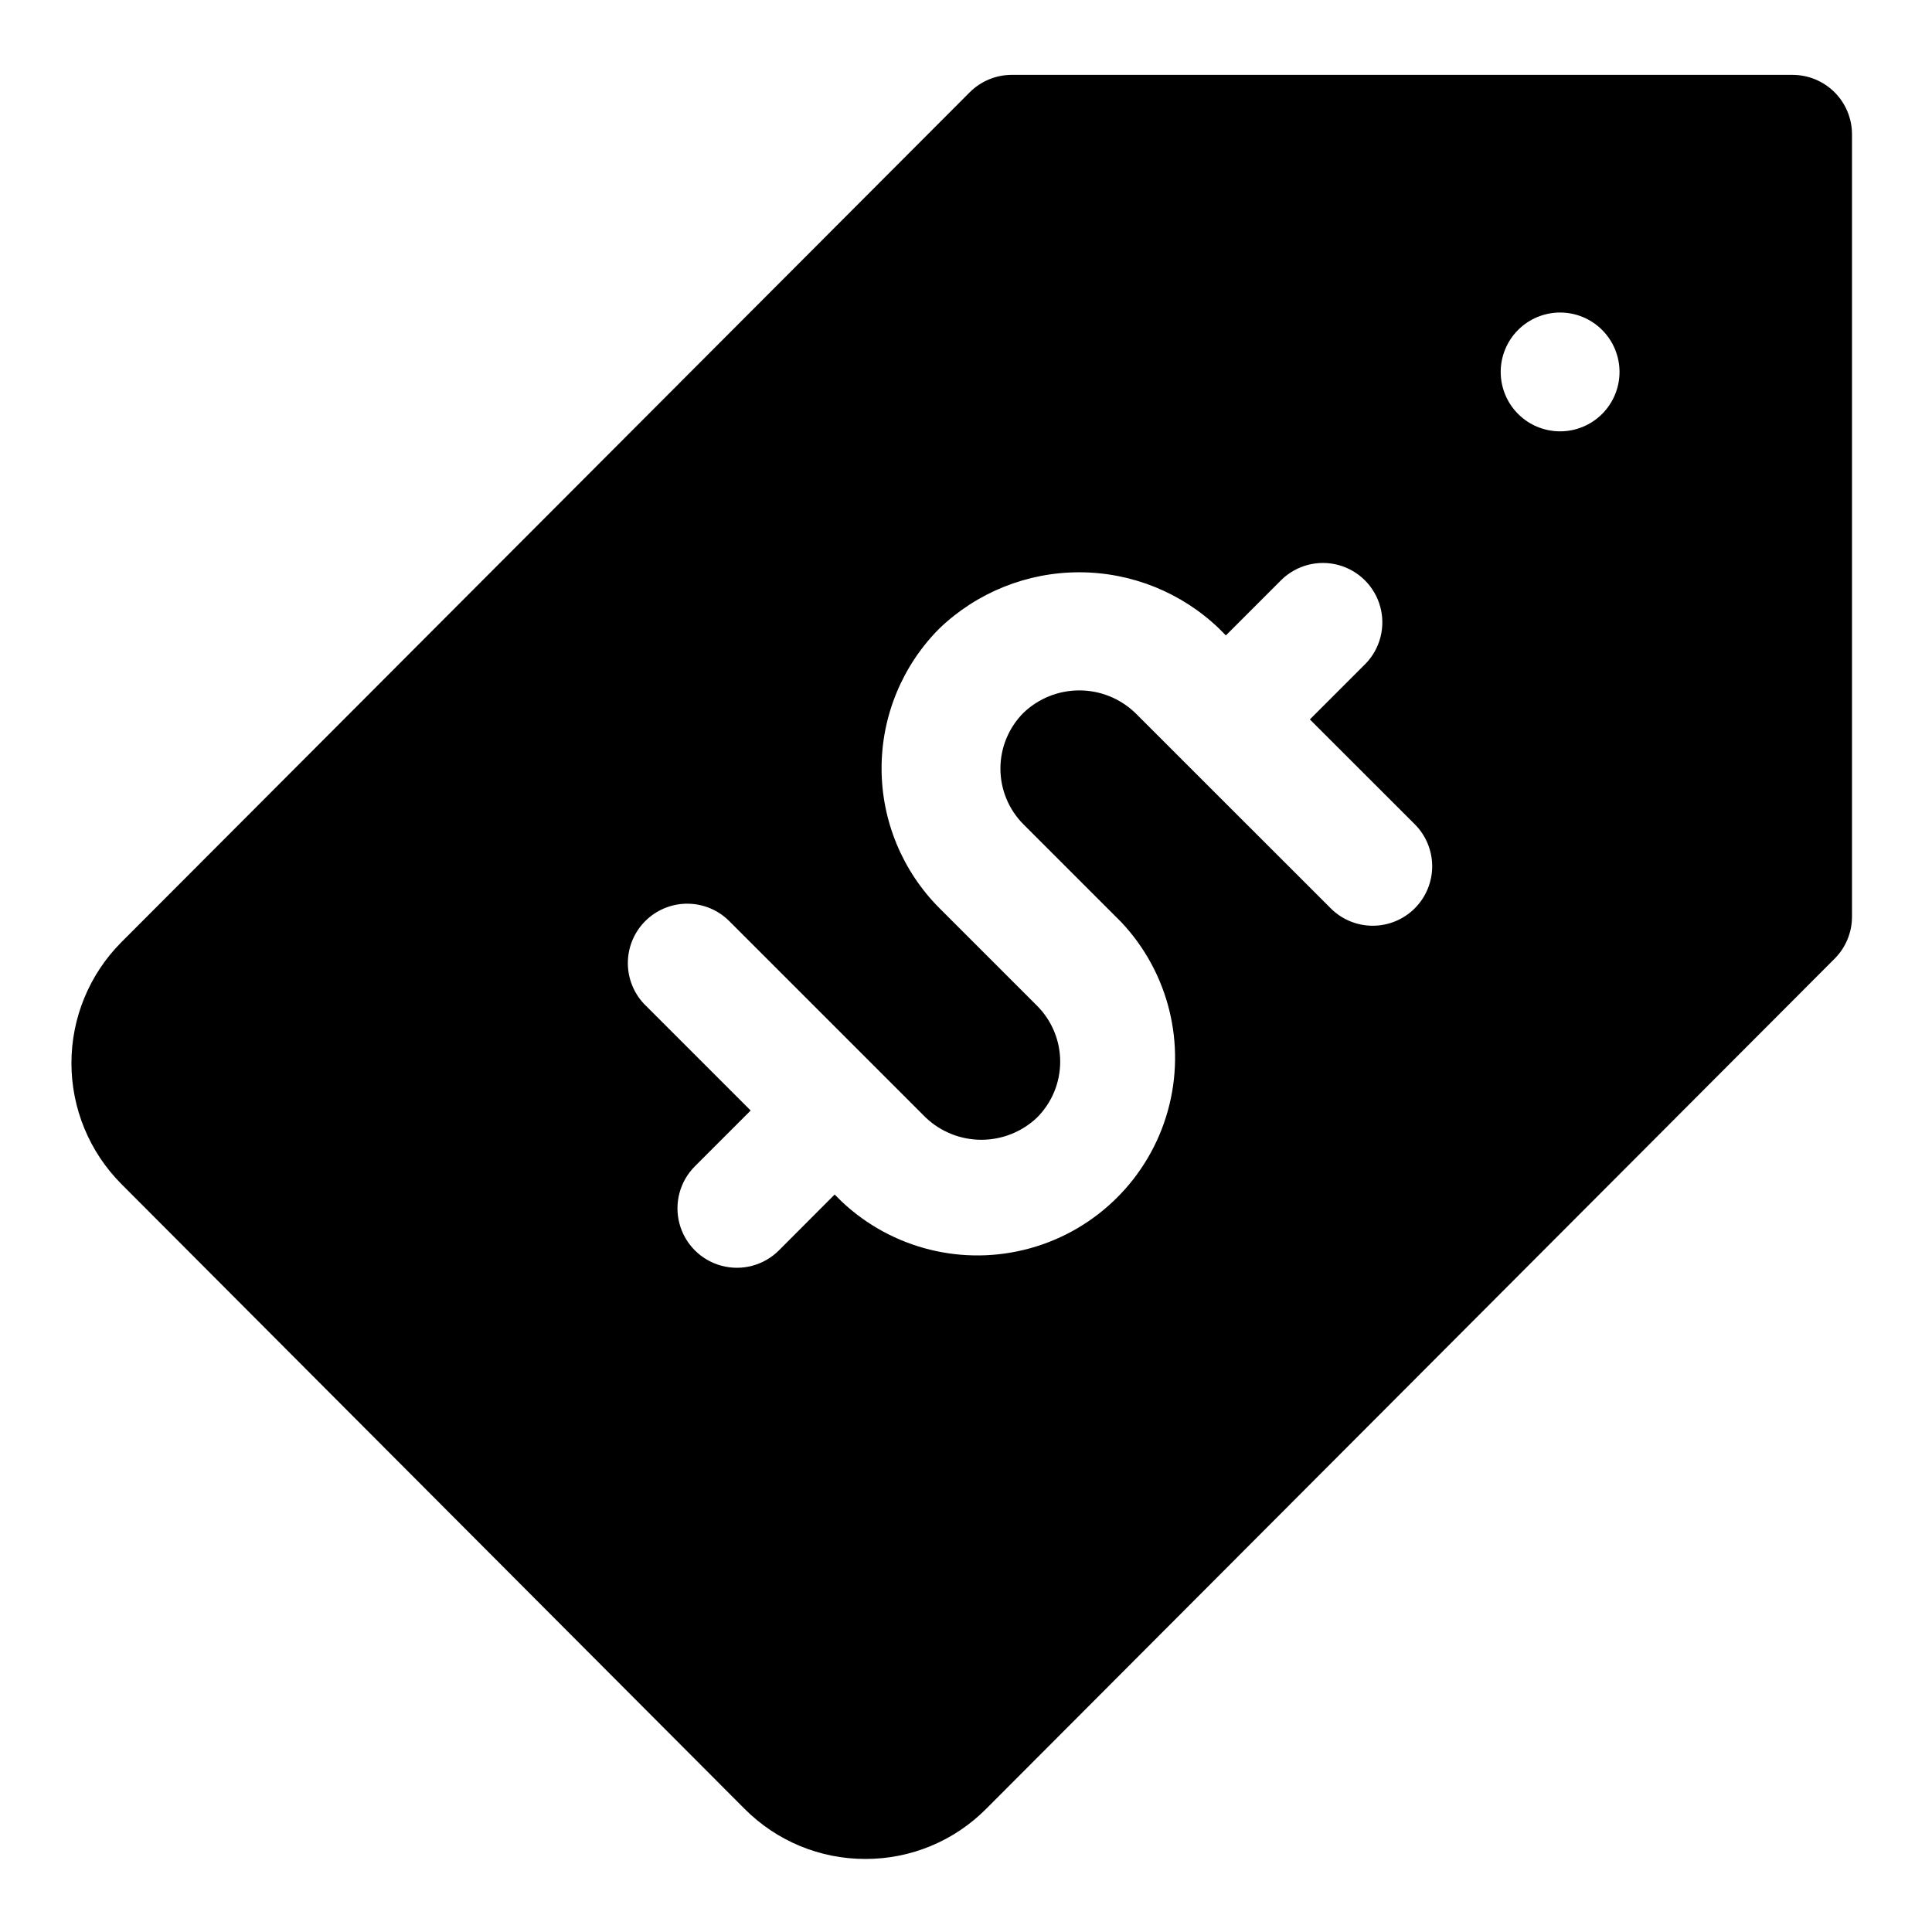 <?xml version="1.0" encoding="UTF-8"?>
<!-- Uploaded to: ICON Repo, www.iconrepo.com, Generator: ICON Repo Mixer Tools -->
<svg fill="#000000" width="800px" height="800px" version="1.1" viewBox="144 144 512 512" xmlns="http://www.w3.org/2000/svg">
 <path d="m619.05 163.84h-206.91c-4.18 0-8.191 1.66-11.145 4.613l-224.84 225.25c-8.469 8.512-13.223 20.027-13.223 32.031 0 12.008 4.754 23.523 13.223 32.031l165.17 165.6c8.473 8.523 20.004 13.305 32.023 13.273 12.008 0.031 23.531-4.75 31.992-13.273l224.86-225.31c2.949-2.957 4.602-6.957 4.598-11.133v-207.33c0-4.176-1.66-8.18-4.609-11.133-2.953-2.953-6.957-4.613-11.133-4.613zm-100.13 220.88c-2.953 2.953-6.957 4.609-11.133 4.609-4.172 0-8.176-1.656-11.129-4.609l-38.887-38.871-12.957-12.957h-0.004c-3.981-3.805-9.273-5.93-14.781-5.93-5.508 0-10.805 2.125-14.785 5.93-3.922 3.922-6.125 9.242-6.125 14.789s2.203 10.871 6.125 14.793l25.914 25.914c12.586 13.363 17.254 32.34 12.316 50.02-4.941 17.676-18.773 31.48-36.461 36.387s-36.652 0.199-49.992-12.41l-1.828-1.828-14.77 14.801h0.004c-3.981 3.981-9.781 5.535-15.219 4.078-5.434-1.457-9.68-5.703-11.137-11.137-1.457-5.438 0.098-11.238 4.078-15.219l14.785-14.785-27.742-27.742-0.004 0.004c-3.035-2.934-4.766-6.965-4.805-11.188-0.035-4.223 1.625-8.285 4.609-11.27 2.988-2.984 7.047-4.648 11.27-4.609 4.227 0.035 8.254 1.766 11.191 4.805l51.828 51.828c3.984 3.809 9.281 5.93 14.789 5.93 5.512 0 10.809-2.121 14.793-5.93 3.906-3.926 6.098-9.238 6.098-14.773 0-5.539-2.191-10.852-6.098-14.777l-25.914-25.914c-9.812-9.836-15.324-23.16-15.324-37.055 0-13.891 5.512-27.219 15.324-37.055 9.965-9.555 23.238-14.887 37.047-14.887 13.805 0 27.078 5.332 37.043 14.887l1.828 1.844 14.785-14.785c3.996-3.859 9.738-5.328 15.098-3.859 5.363 1.473 9.551 5.66 11.023 11.023 1.469 5.359 0 11.102-3.859 15.098l-14.785 14.785 27.758 27.742c2.973 2.949 4.648 6.965 4.656 11.156 0.004 4.188-1.66 8.207-4.625 11.168zm38.523-126.41c-4.176 0-8.18-1.656-11.133-4.609-2.949-2.953-4.609-6.957-4.609-11.133 0-4.176 1.66-8.18 4.609-11.133 2.953-2.953 6.957-4.613 11.133-4.613s8.18 1.66 11.133 4.613c2.953 2.953 4.613 6.957 4.613 11.133 0 4.176-1.66 8.18-4.613 11.133-2.953 2.953-6.957 4.609-11.133 4.609z"/>
</svg>